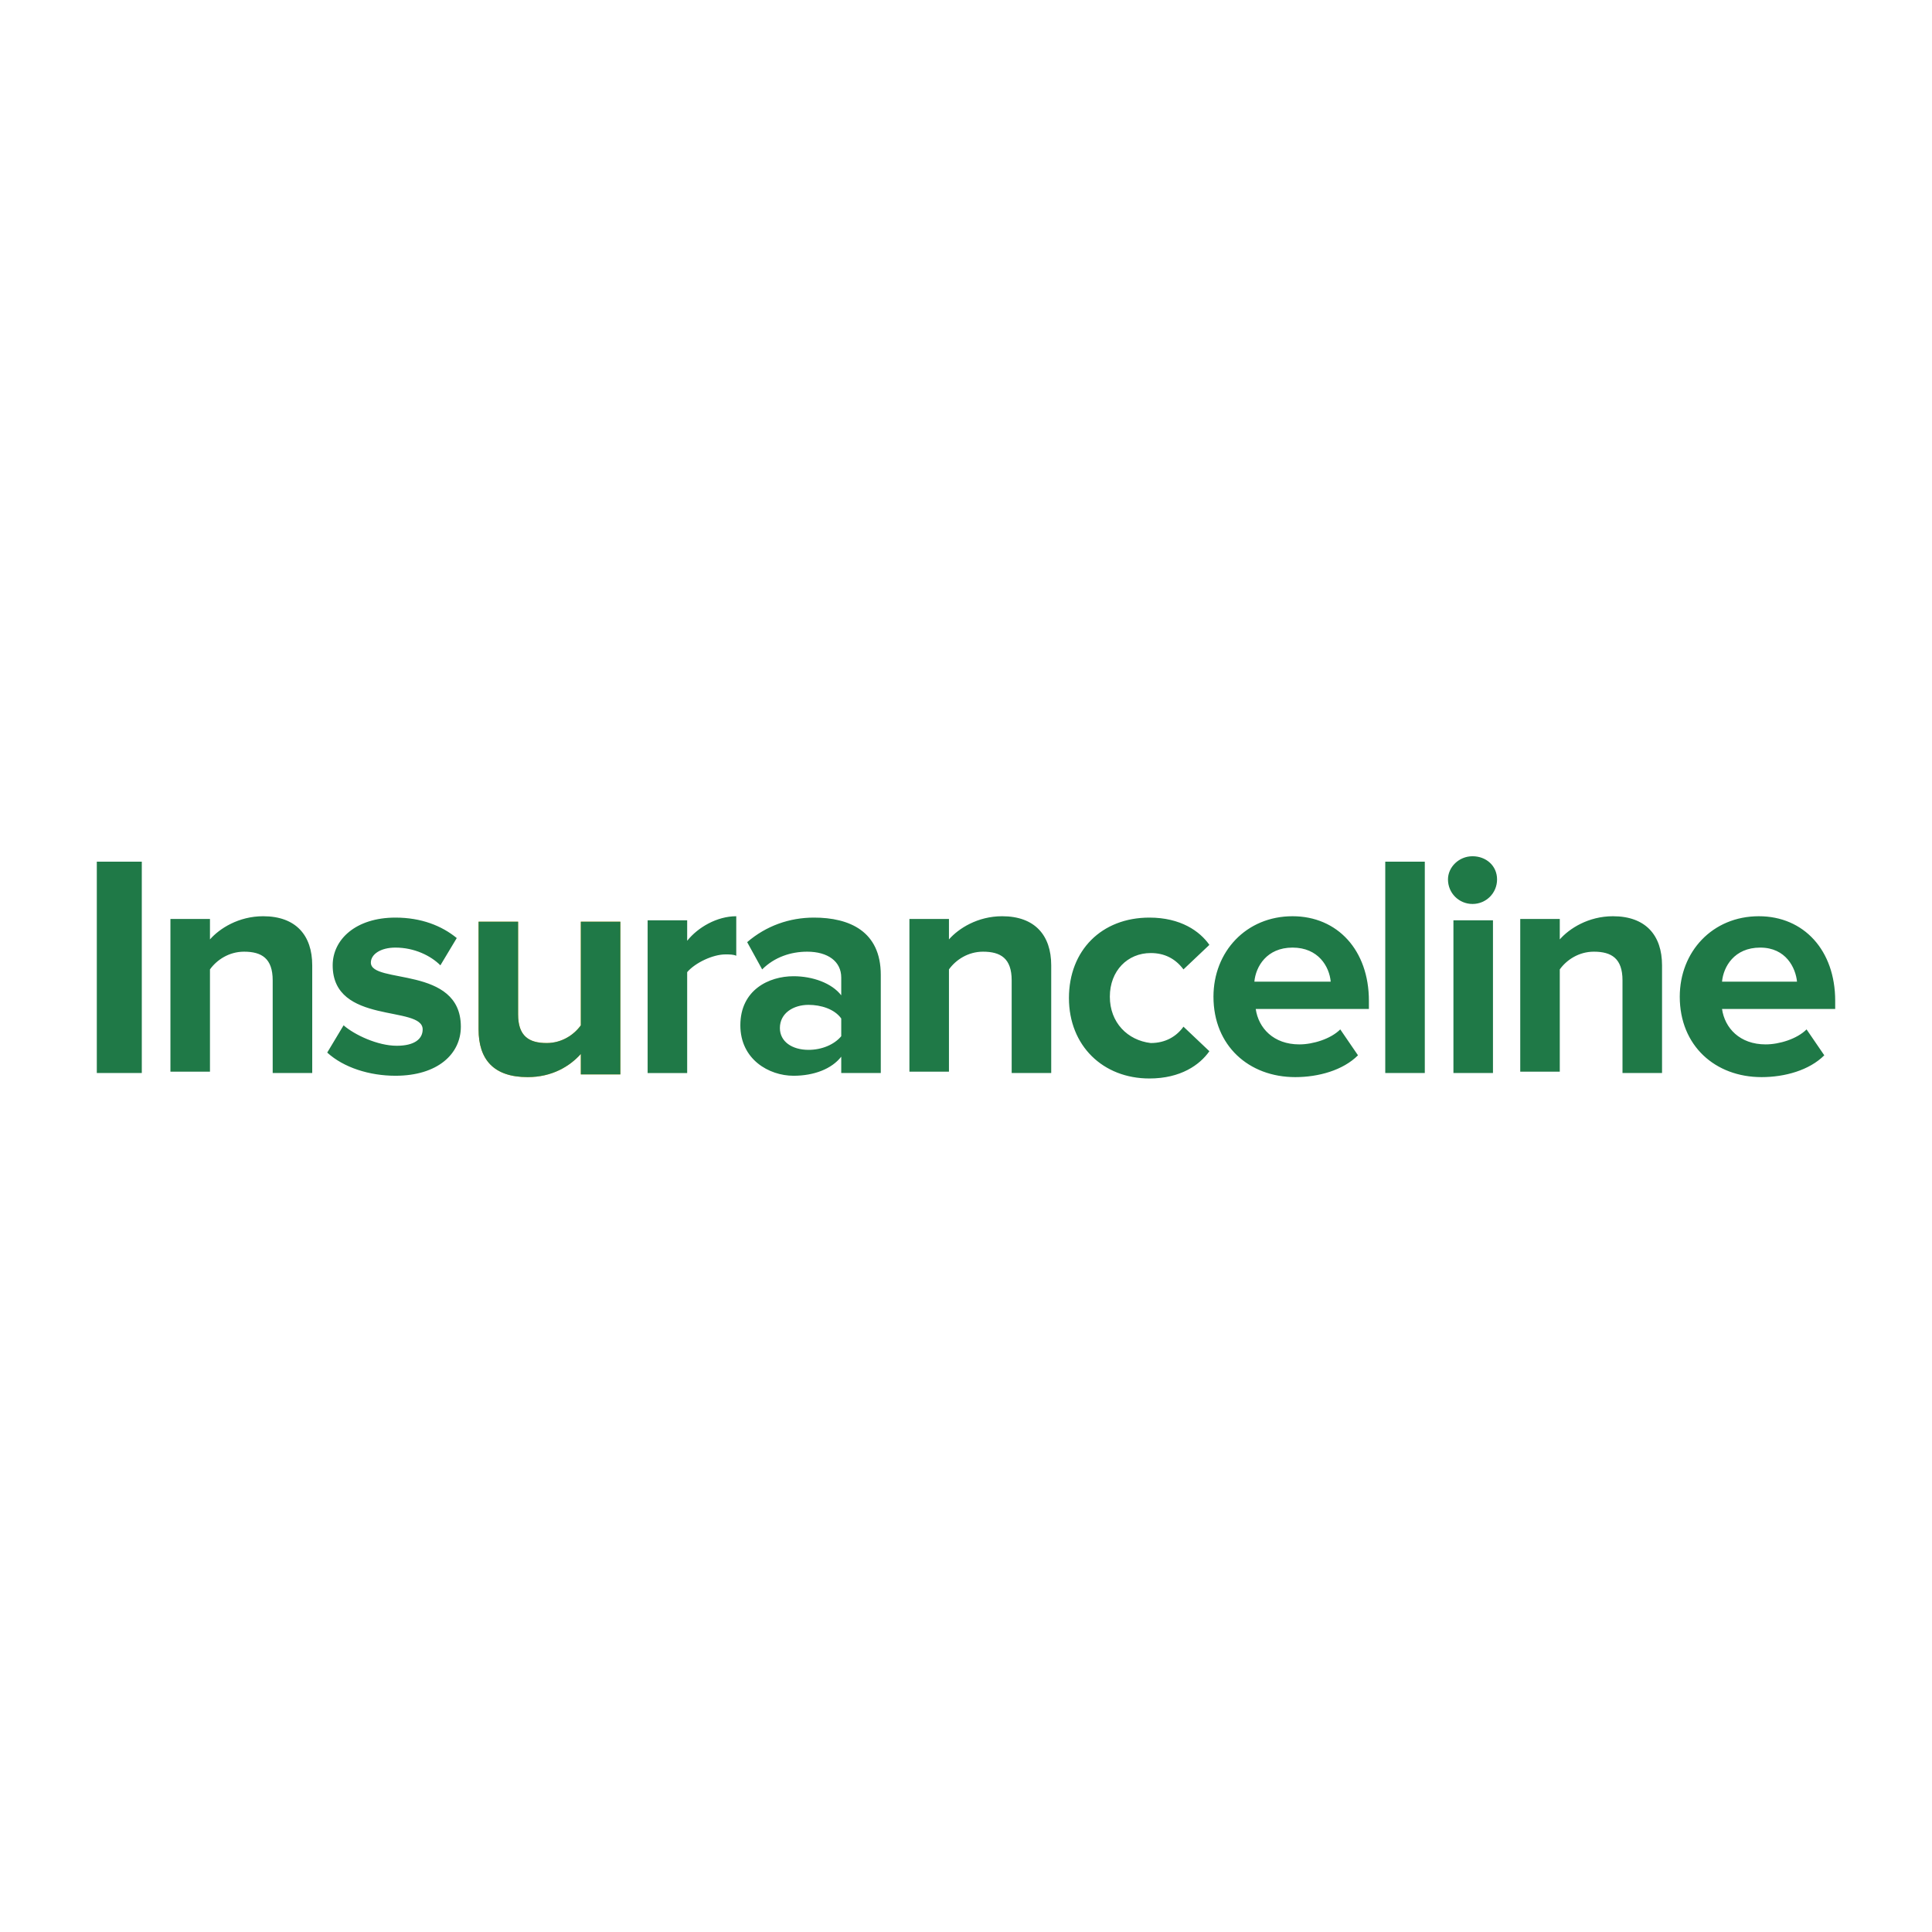 <?xml version="1.0" encoding="utf-8"?>
<!-- Generator: Adobe Illustrator 25.1.0, SVG Export Plug-In . SVG Version: 6.00 Build 0)  -->
<svg version="1.2" baseProfile="tiny-ps" id="Layer_1" xmlns="http://www.w3.org/2000/svg" xmlns:xlink="http://www.w3.org/1999/xlink"
	  viewBox="0 0 141.7 141.7" xml:space="preserve">
	  <title>Insuranceline</title>
<g>
	<path fill="#F8AF19" d="M42.6,78.7v-1.4c-0.8,0.9-2.1,1.7-3.9,1.7c-2.5,0-3.6-1.3-3.6-3.5v-7.9H38v6.8c0,1.6,0.8,2.1,2.1,2.1
		c1.1,0,2-0.6,2.5-1.3v-7.6h2.9v11.2H42.6z"/>
	<path fill="#1F7947" d="M42.6,78.7v-1.4c-0.8,0.9-2.1,1.7-3.9,1.7c-2.5,0-3.6-1.3-3.6-3.5v-7.9H38v6.8c0,1.6,0.8,2.1,2.1,2.1
		c1.1,0,2-0.6,2.5-1.3v-7.6h2.9v11.2H42.6z"/>
	<path fill="#1F7947" d="M109.5,67.5h-2.9v11.2h2.9V67.5z M7.1,78.7h3.3V63.2H7.1V78.7z M20,78.7h2.9v-7.9c0-2.2-1.2-3.6-3.6-3.6
		c-1.8,0-3.2,0.9-3.9,1.7v-1.5h-2.9v11.2h2.9v-7.5c0.5-0.7,1.4-1.3,2.5-1.3c1.3,0,2.1,0.5,2.1,2.1V78.7z M27.2,70.6
		c0-0.6,0.7-1.1,1.8-1.1c1.4,0,2.6,0.6,3.3,1.3l1.2-2c-1.1-0.9-2.6-1.5-4.5-1.5c-2.9,0-4.6,1.6-4.6,3.5c0,4.4,6.6,2.9,6.6,4.7
		c0,0.7-0.6,1.2-1.9,1.2c-1.4,0-3.1-0.8-3.9-1.5L24,77.2c1.2,1.1,3.1,1.7,5,1.7c3.1,0,4.8-1.6,4.8-3.6
		C33.8,70.8,27.2,72.2,27.2,70.6 M53.2,70c0.3,0,0.6,0,0.8,0.1v-2.9c-1.4,0-2.8,0.8-3.6,1.8v-1.5h-2.9v11.2h2.9v-7.4
		C51,70.6,52.3,70,53.2,70 M61.7,76c-0.5,0.6-1.4,1-2.4,1c-1.2,0-2.1-0.6-2.1-1.6c0-1.1,1-1.7,2.1-1.7c0.9,0,1.9,0.3,2.4,1V76z
		 M61.7,78.7h2.9v-7.2c0-3.2-2.3-4.2-4.9-4.2c-1.8,0-3.5,0.6-4.9,1.8l1.1,2c0.9-0.9,2.1-1.3,3.3-1.3c1.5,0,2.5,0.7,2.5,1.9V73
		c-0.7-0.9-2.1-1.4-3.5-1.4c-1.8,0-3.9,1-3.9,3.6c0,2.5,2.1,3.7,3.9,3.7c1.5,0,2.8-0.5,3.5-1.4V78.7z M74.2,78.7h2.9v-7.9
		c0-2.2-1.2-3.6-3.6-3.6c-1.8,0-3.2,0.9-3.9,1.7v-1.5h-2.9v11.2h2.9v-7.5c0.5-0.7,1.4-1.3,2.5-1.3c1.3,0,2.1,0.5,2.1,2.1V78.7z
		 M81.4,73.1c0-1.9,1.3-3.2,3-3.2c1,0,1.8,0.4,2.4,1.2l1.9-1.8c-0.7-1-2.1-2-4.4-2c-3.5,0-5.9,2.4-5.9,5.9c0,3.5,2.5,5.9,5.9,5.9
		c2.3,0,3.7-1,4.4-2l-1.9-1.8c-0.5,0.7-1.3,1.2-2.4,1.2C82.7,76.3,81.4,75,81.4,73.1 M92,72c0.1-1.1,0.9-2.5,2.8-2.5
		c1.9,0,2.7,1.4,2.8,2.5H92z M92.1,74h8.3v-0.6c0-3.7-2.3-6.2-5.6-6.2c-3.4,0-5.8,2.6-5.8,5.9c0,3.6,2.6,5.9,6,5.9
		c1.7,0,3.5-0.5,4.6-1.6l-1.3-1.9c-0.7,0.7-2,1.1-3,1.1C93.4,76.6,92.3,75.4,92.1,74 M101.6,78.7h2.9V63.2h-2.9V78.7z M109.8,64.5
		c0-1-0.8-1.7-1.8-1.7c-1,0-1.8,0.8-1.8,1.7c0,1,0.8,1.8,1.8,1.8C109,66.3,109.8,65.5,109.8,64.5 M119,78.7h2.9v-7.9
		c0-2.2-1.2-3.6-3.6-3.6c-1.8,0-3.2,0.9-3.9,1.7v-1.5h-2.9v11.2h2.9v-7.5c0.5-0.7,1.4-1.3,2.5-1.3c1.3,0,2.1,0.5,2.1,2.1V78.7z
		 M131.8,72h-5.5c0.1-1.1,0.9-2.5,2.8-2.5C131,69.5,131.7,71,131.8,72 M134.6,74v-0.6c0-3.7-2.3-6.2-5.6-6.2c-3.4,0-5.8,2.6-5.8,5.9
		c0,3.6,2.6,5.9,6,5.9c1.7,0,3.5-0.5,4.6-1.6l-1.3-1.9c-0.7,0.7-2,1.1-3,1.1c-1.9,0-3-1.2-3.2-2.6H134.6z"/>
</g>
</svg>

